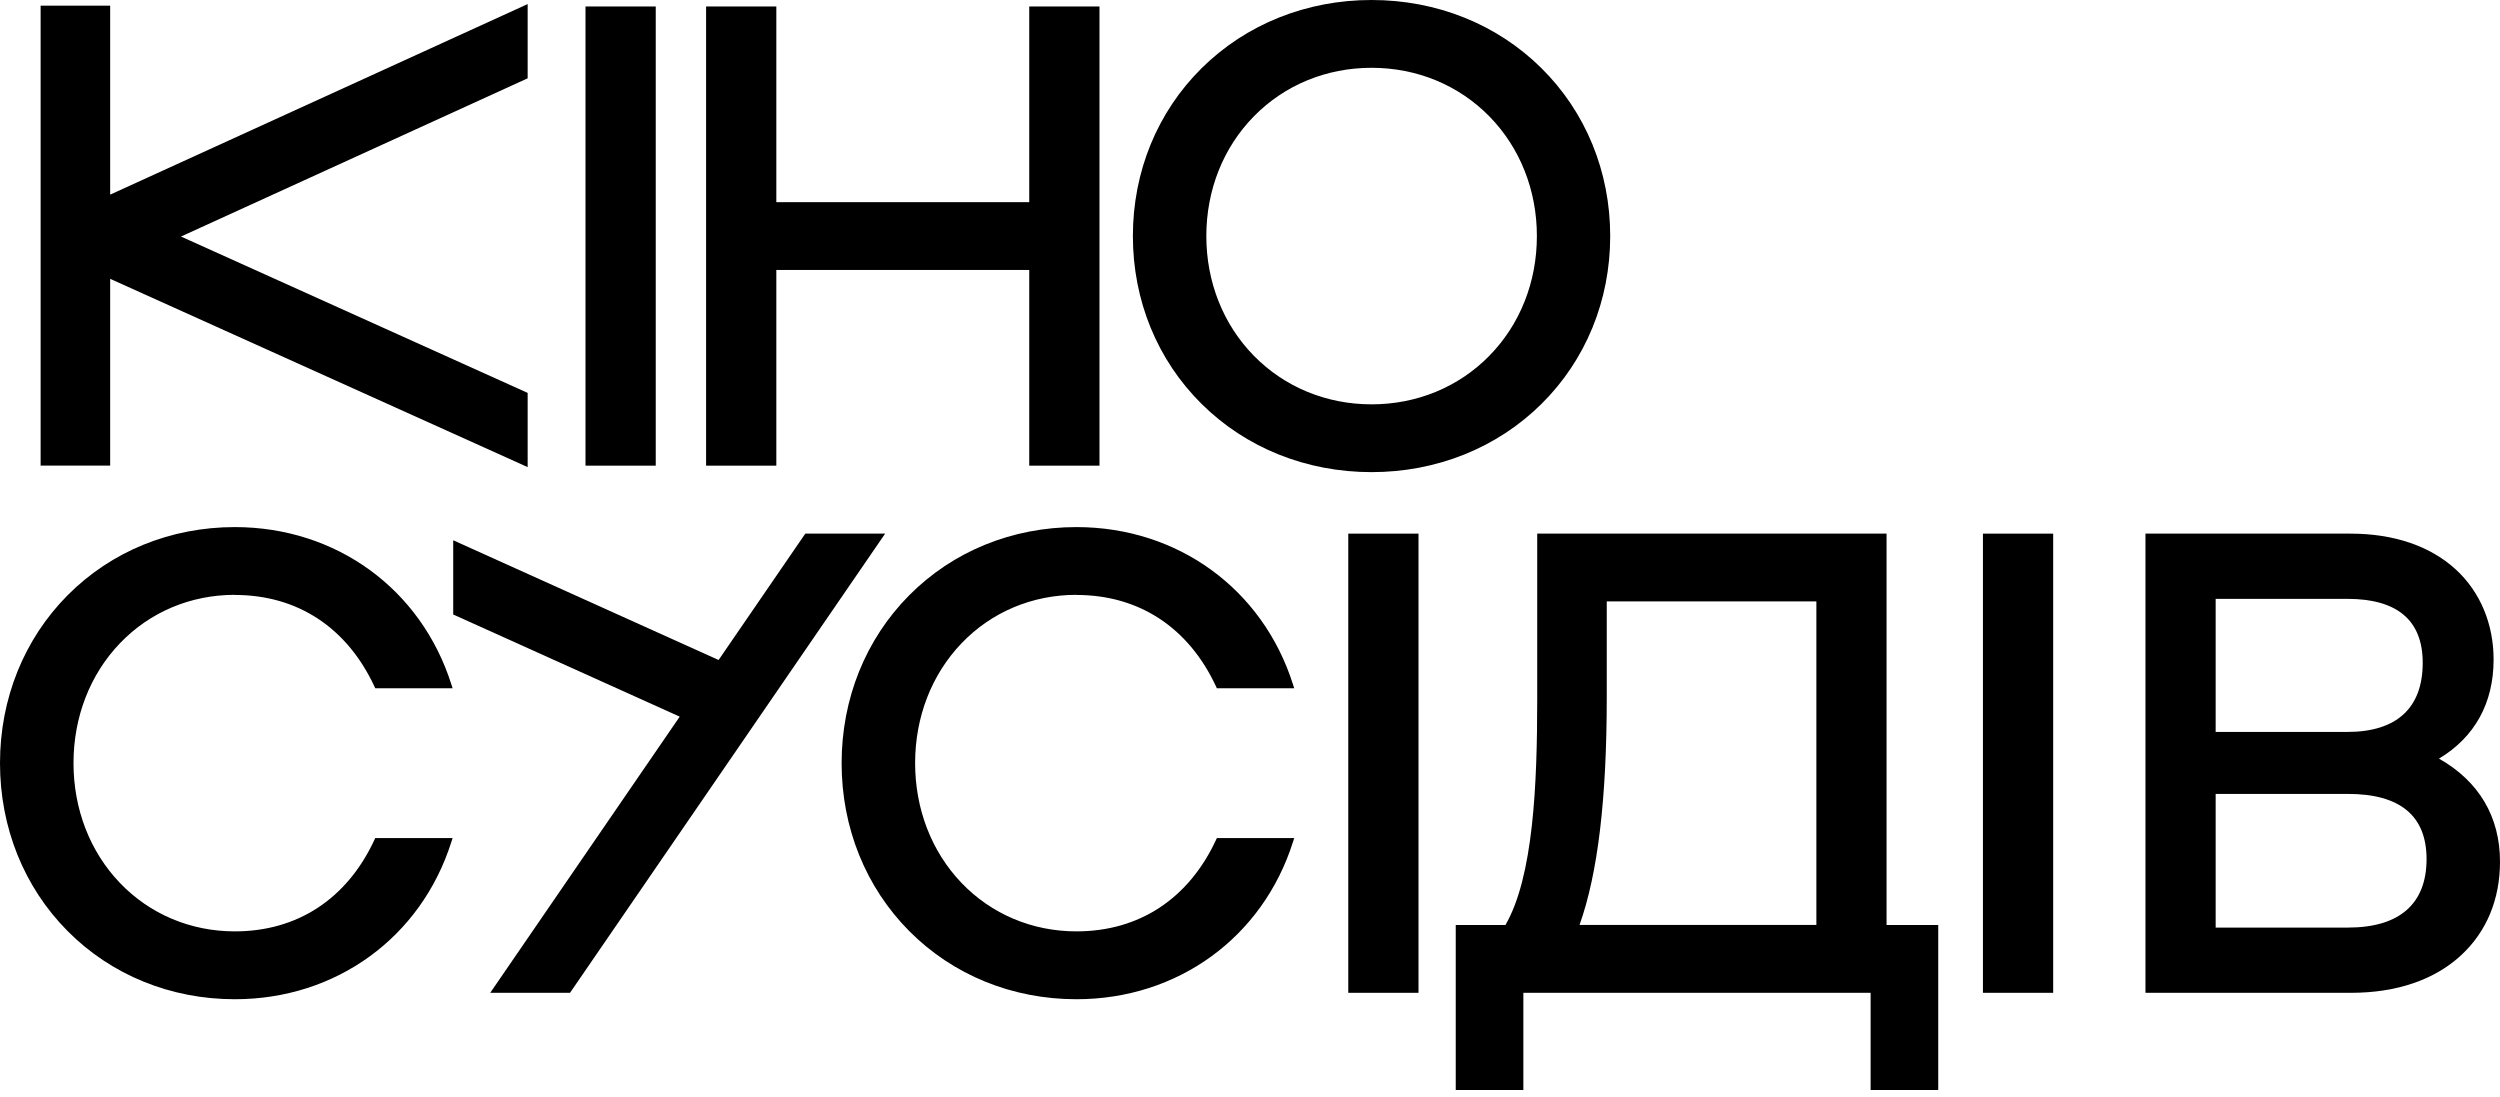 <svg width="269" height="118" viewBox="0 0 269 118" fill="none" xmlns="http://www.w3.org/2000/svg">
    <g clip-path="url(#clip0_311_365)">
        <path d="M11.854 30.002L56.776 50.261V42.276L19.474 25.451L56.776 8.425V0.439L11.854 20.943V0.608H4.371V18.639V24.358V26.625V32.344V50.098H11.854V30.002Z" fill="black"/>
        <path d="M70.558 0.697H63V50.105H70.558V0.697Z" fill="black"/>
        <path d="M86.65 57.419L77.32 71.017L48.766 58.134V66.12L73.137 77.112L52.749 106.826H61.334L95.241 57.419H86.65Z" fill="black"/>
        <path d="M83.533 29.048H110.747V50.105H118.305V0.697H110.747V21.753H83.533V0.697H75.975V50.105H83.533V29.048Z" fill="black"/>
        <path d="M147.578 50.801C154.585 50.801 161.072 48.196 165.85 43.475C170.628 38.748 173.258 32.332 173.258 25.401C173.258 18.47 170.628 12.054 165.85 7.326C161.072 2.599 154.585 0 147.578 0C140.571 0 134.084 2.605 129.306 7.326C124.528 12.054 121.898 18.47 121.898 25.401C121.898 32.332 124.528 38.748 129.306 43.475C134.084 48.202 140.571 50.801 147.578 50.801ZM129.801 25.401C129.801 20.454 131.617 15.877 134.923 12.512C138.223 9.147 142.719 7.295 147.584 7.295C152.45 7.295 156.939 9.147 160.246 12.512C163.546 15.877 165.368 20.454 165.368 25.401C165.368 30.348 163.552 34.925 160.246 38.289C156.946 41.654 152.45 43.507 147.584 43.507C142.719 43.507 138.229 41.654 134.923 38.289C131.623 34.925 129.801 30.348 129.801 25.401Z" fill="black"/>
        <path d="M115.825 64.017C122.562 64.017 127.897 67.52 130.853 73.879L130.934 74.055H139.256L139.131 73.66C135.875 63.37 126.726 56.715 115.825 56.715C108.918 56.715 102.531 59.321 97.835 64.048C93.144 68.769 90.558 75.185 90.558 82.116C90.558 89.047 93.144 95.463 97.835 100.184C102.531 104.911 108.918 107.517 115.825 107.517C126.726 107.517 135.875 100.868 139.131 90.573L139.256 90.177H130.934L130.853 90.353C127.904 96.712 122.569 100.216 115.825 100.216C111.072 100.216 106.676 98.364 103.458 94.999C100.239 91.64 98.467 87.063 98.467 82.11C98.467 77.156 100.239 72.58 103.458 69.221C106.676 65.856 111.072 64.004 115.825 64.004V64.017Z" fill="black"/>
        <path d="M25.266 64.017C32.004 64.017 37.339 67.52 40.295 73.879L40.376 74.055H48.698L48.573 73.66C45.316 63.37 36.168 56.715 25.266 56.715C18.36 56.715 11.973 59.321 7.276 64.048C2.586 68.769 0 75.185 0 82.116C0 89.047 2.586 95.463 7.276 100.184C11.973 104.911 18.36 107.517 25.266 107.517C36.168 107.517 45.316 100.868 48.573 90.573L48.698 90.177H40.376L40.295 90.353C37.345 96.712 32.01 100.216 25.266 100.216C20.514 100.216 16.118 98.364 12.899 94.999C9.681 91.64 7.909 87.063 7.909 82.11C7.909 77.156 9.681 72.58 12.899 69.221C16.118 65.856 20.514 64.004 25.266 64.004V64.017Z" fill="black"/>
        <path d="M152.632 57.419H145.074V106.826H152.632V57.419Z" fill="black"/>
        <path d="M203 57.419H165.404V75.292C165.404 84.37 164.997 94.333 161.986 99.531H156.638V117.285H163.914V106.826H201.278V117.285H208.554V99.531H202.994V57.419H203ZM195.442 64.713V99.525H169.957C171.929 93.994 172.887 85.971 172.887 75.009V64.713H195.442Z" fill="black"/>
        <path d="M220.922 57.419H213.365V106.826H220.922V57.419Z" fill="black"/>
        <path d="M262.438 81.626C266.282 79.322 268.311 75.65 268.311 70.966C268.311 67.149 266.884 63.728 264.297 61.323C261.542 58.768 257.61 57.419 252.92 57.419H230.853V106.826H252.989C257.879 106.826 261.974 105.426 264.83 102.771C267.56 100.241 269 96.763 269 92.72C269 87.886 266.733 84.056 262.431 81.626H262.438ZM238.405 78.751V64.437H252.569C257.954 64.437 260.684 66.754 260.684 71.318C260.684 76.183 257.879 78.757 252.569 78.757H238.405V78.751ZM261.098 92.437C261.098 97.259 258.173 99.808 252.638 99.808H238.405V85.425H252.638C258.255 85.425 261.098 87.785 261.098 92.443V92.437Z" fill="black"/>
    </g>
    <defs>
        <clipPath id="clip0_311_365">
            <rect width="269" height="117.286" fill="white"/>
        </clipPath>
    </defs>
</svg>

